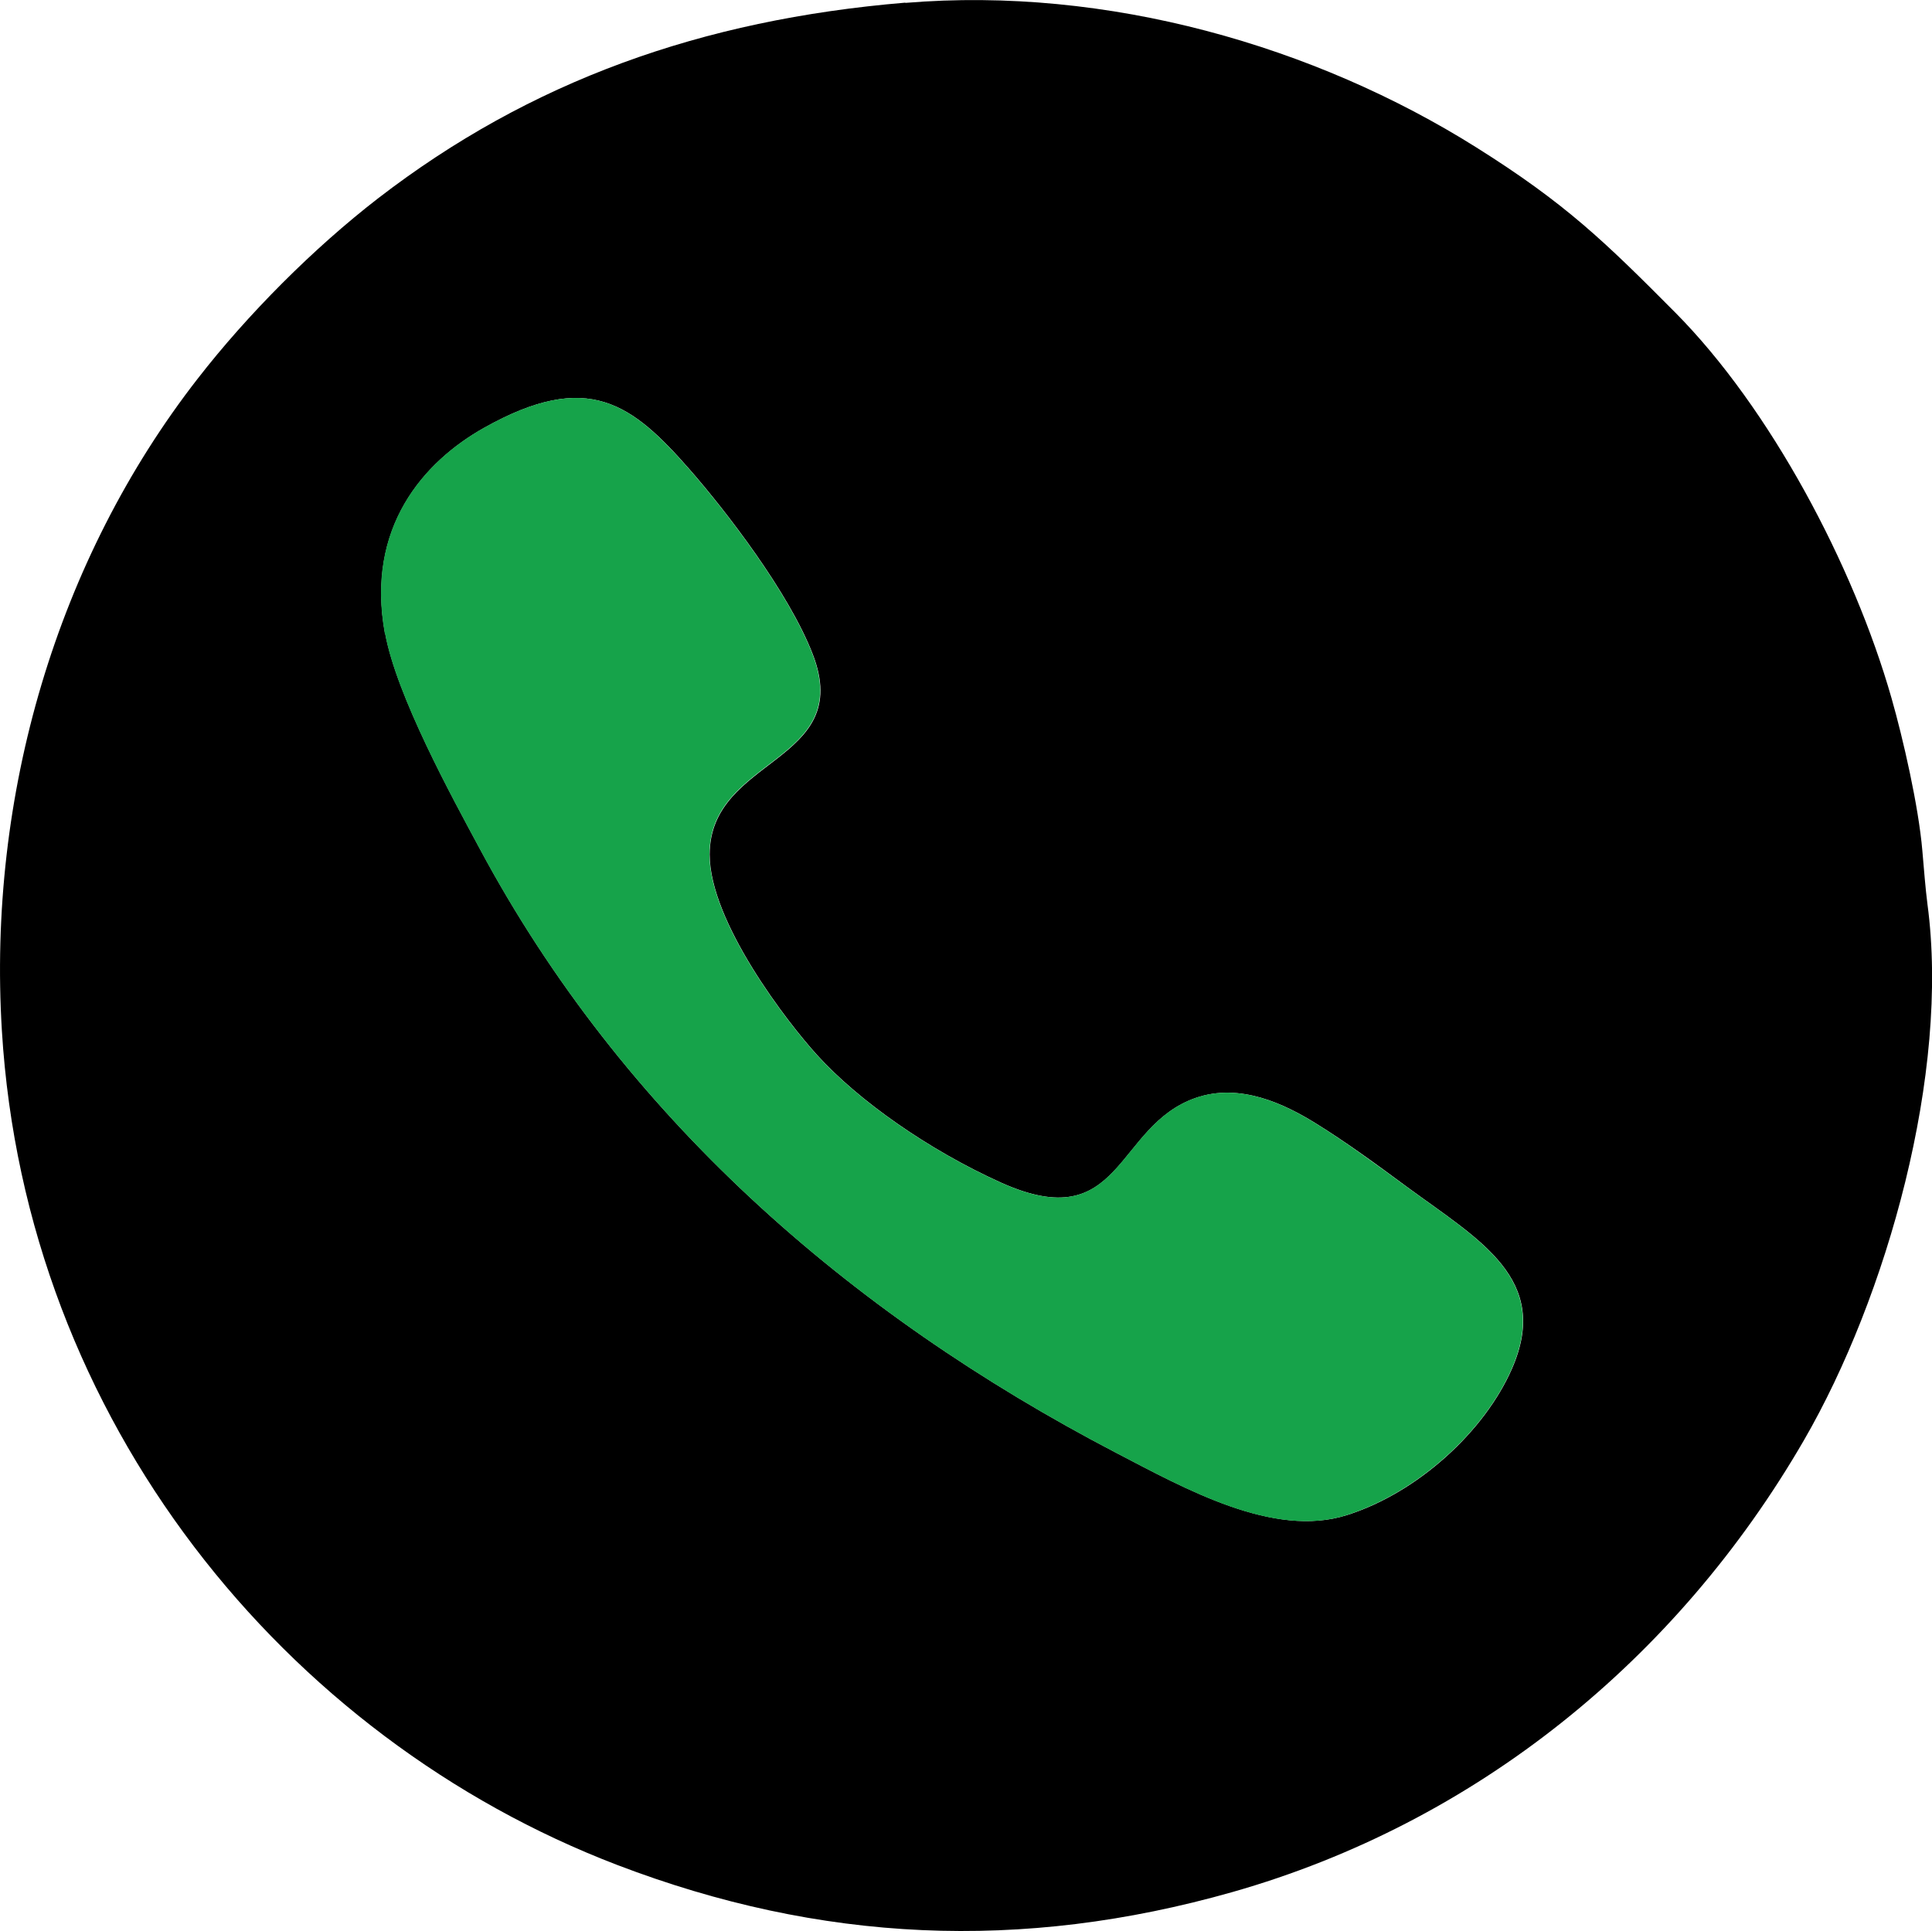 <?xml version="1.0" encoding="UTF-8"?>
<!DOCTYPE svg PUBLIC "-//W3C//DTD SVG 1.1//EN" "http://www.w3.org/Graphics/SVG/1.1/DTD/svg11.dtd">
<!-- Creator: CorelDRAW -->
<svg xmlns="http://www.w3.org/2000/svg" xml:space="preserve" width="14.408mm" height="14.403mm" version="1.1" style="shape-rendering:geometricPrecision; text-rendering:geometricPrecision; image-rendering:optimizeQuality; fill-rule:evenodd; clip-rule:evenodd"
viewBox="0 0 87.12 87.1"
 xmlns:xlink="http://www.w3.org/1999/xlink"
 xmlns:xodm="http://www.corel.com/coreldraw/odm/2003">
 <defs>
  <style type="text/css">
   <![CDATA[
    .fil0 {fill:black}
    .fil1 {fill:#16A34A}
   ]]>
  </style>
 </defs>
 <g id="Capa_x0020_1">
  <path class="fil0" d="M17.36 28.58c-0.88,-4.77 1.73,-7.75 4.48,-9.29 4.69,-2.63 6.67,-1.07 9.28,1.91 1.59,1.82 4.45,5.51 5.53,8.31 1.9,4.92 -4.64,4.62 -4.65,9.03 -0,3.05 3.53,7.6 4.85,9.05 1.87,2.06 5.03,4.28 8.29,5.75 5.49,2.47 5.12,-2.55 8.78,-3.82 2.01,-0.7 4.04,0.3 5.37,1.12 1.4,0.86 2.87,1.94 4.14,2.88 3.29,2.42 6.53,4.16 4.75,8.22 -1.23,2.81 -4.24,5.59 -7.45,6.6 -3.3,1.04 -7.26,-1.18 -10.41,-2.82 -12.12,-6.32 -22.25,-15.23 -28.69,-27.25 -1.26,-2.34 -3.74,-6.87 -4.26,-9.69zm23.46 -28.46c-9.19,0.77 -16.92,3.54 -23.78,8.83 -2.91,2.25 -5.88,5.23 -8.13,8.13 -6.35,8.16 -9.48,18.79 -8.83,29.41 1.07,17.6 12.78,31.9 27.76,37.63 9.16,3.5 18.22,3.92 27.73,1.22 10.97,-3.12 20.05,-10.48 25.78,-20.38 3.74,-6.46 6.59,-16.57 5.57,-24.18 -0.09,-0.7 -0.16,-1.6 -0.23,-2.41 -0.17,-2.01 -0.87,-5.06 -1.39,-6.88 -1.71,-6 -5.48,-13.09 -9.76,-17.4 -3.19,-3.21 -4.95,-4.92 -8.98,-7.45 -7.26,-4.56 -16.61,-7.27 -25.73,-6.51z"/>
  <path class="fil1" d="M17.36 28.58c0.52,2.82 3,7.35 4.26,9.69 6.45,12.02 16.57,20.93 28.69,27.25 3.15,1.64 7.11,3.87 10.41,2.82 3.21,-1.02 6.22,-3.79 7.45,-6.6 1.78,-4.06 -1.46,-5.8 -4.75,-8.22 -1.27,-0.93 -2.74,-2.02 -4.14,-2.88 -1.33,-0.82 -3.36,-1.82 -5.37,-1.12 -3.66,1.28 -3.29,6.29 -8.78,3.82 -3.26,-1.47 -6.42,-3.69 -8.29,-5.75 -1.32,-1.45 -4.85,-6 -4.85,-9.05 0,-4.42 6.54,-4.11 4.65,-9.03 -1.08,-2.8 -3.94,-6.49 -5.53,-8.31 -2.61,-2.98 -4.58,-4.54 -9.28,-1.91 -2.75,1.54 -5.36,4.52 -4.48,9.29z"/>
 </g>
</svg>
